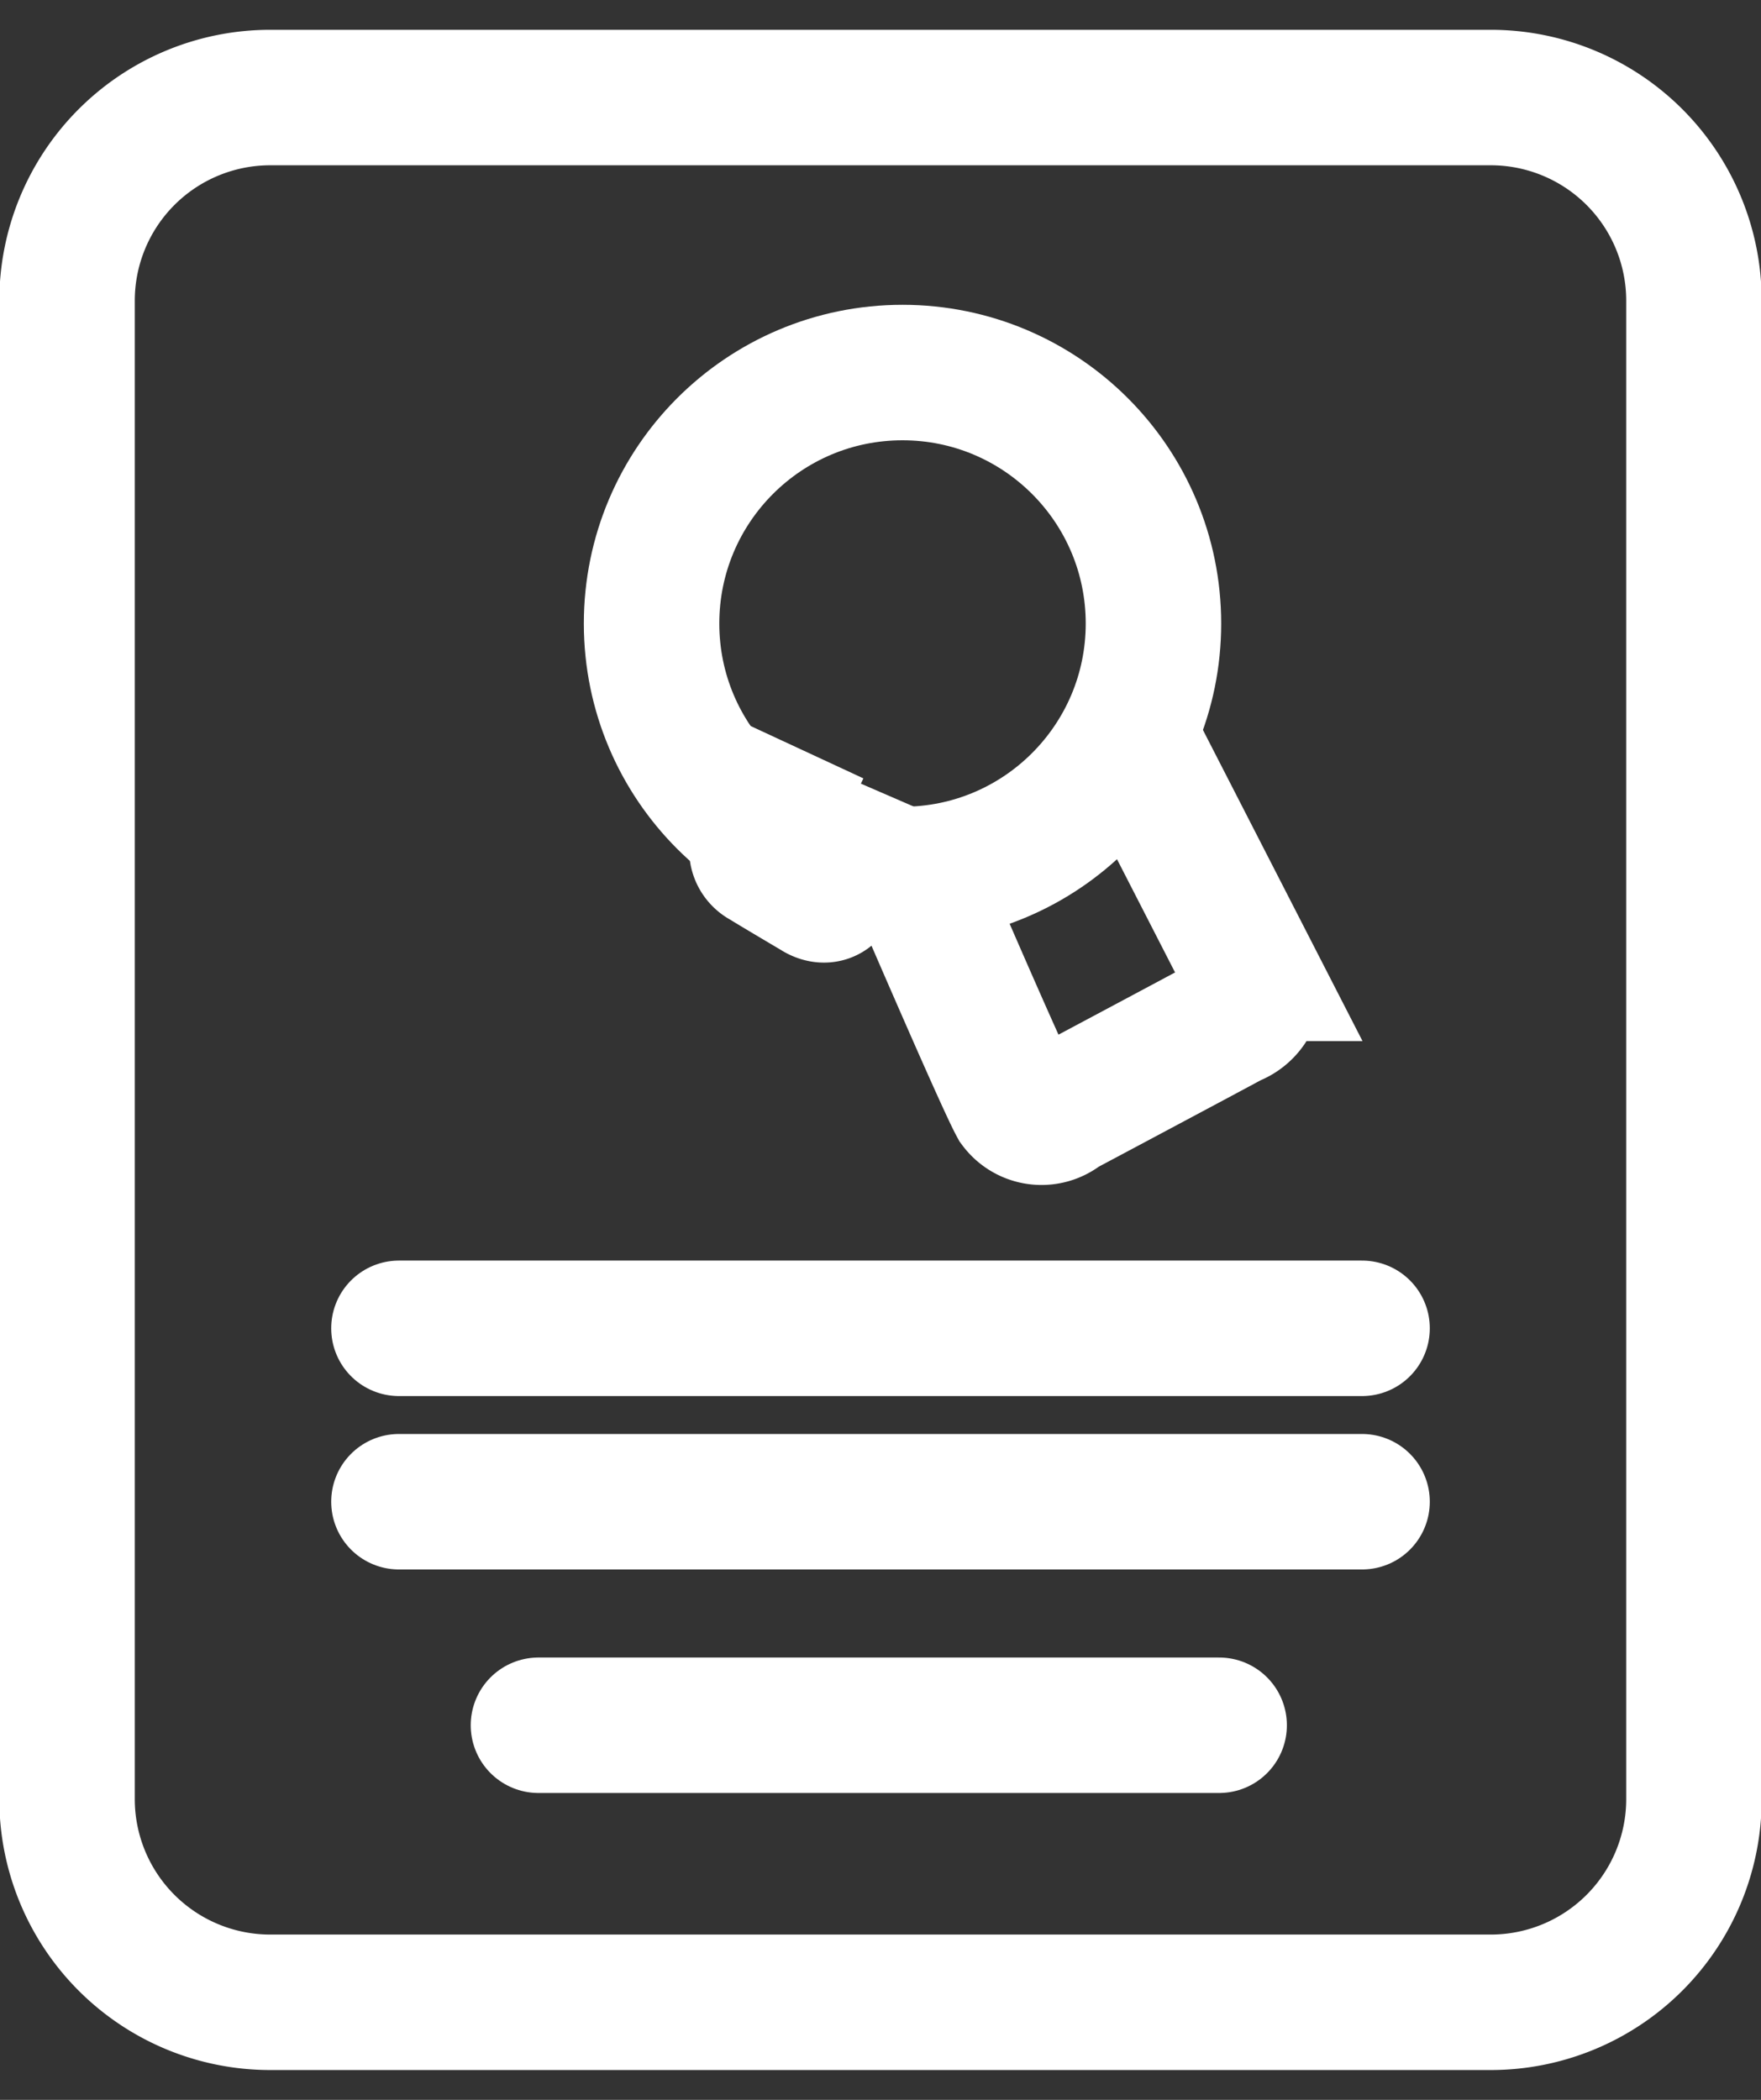 <svg id="pic" xmlns="http://www.w3.org/2000/svg" width="26" height="31" viewBox="0 0 26 31">
  <rect x="0" y="0" width="26" height="31" fill="#333333" stroke="none"/>
  <defs>
    <style>
      .cls-1, .cls-2, .cls-3 {
        fill: none;
        stroke: #fff;
        stroke-width: 2px;
      }

      .cls-1 {
        stroke-linecap: round;
        stroke-linejoin: round;
      }

      .cls-1, .cls-2 {
        fill-rule: evenodd;
      }
    </style>
  </defs>
  <path id="圆角矩形_1" data-name="圆角矩形 1" class="cls-1" d="M1488.99,2801.94h18.02a3,3,0,0,1,3,3v22.12a3,3,0,0,1-3,3h-18.02a3,3,0,0,1-3-3v-22.12A3,3,0,0,1,1488.99,2801.94Z" transform="translate(-1485 -2800.5)"/>
  <path id="_______拷贝" data-name="______ 拷贝" class="cls-1" d="M1490.89,2820.11h14.22" transform="translate(-1485 -2800.5)"/>
  <path id="_______拷贝_3" data-name="______ 拷贝 3" class="cls-1" d="M1490.89,2822.67h14.22" transform="translate(-1485 -2800.5)"/>
  <path id="_______拷贝_4" data-name="______ 拷贝 4" class="cls-1" d="M1492.95,2825.97H1503" transform="translate(-1485 -2800.5)"/>
  <path id="形状_8" data-name="形状 8" class="cls-2" d="M1496.84,2811.57l-0.65,1.4a0.185,0.185,0,0,0,.09.24c0.16,0.1.77,0.46,0.77,0.46s0.15,0.11.22-.03,0.65-1.48.65-1.48" transform="translate(-1485 -2800.5)"/>
  <path id="形状_8_拷贝" data-name="形状 8 拷贝" class="cls-2" d="M1501.49,2810.99l1.99,3.88a0.5,0.5,0,0,1-.29.67c-0.5.27-2.51,1.34-2.51,1.34a0.459,0.459,0,0,1-.67-0.07c-0.22-.4-1.62-3.66-1.62-3.66" transform="translate(-1485 -2800.5)"/>
  <circle id="椭圆_4" data-name="椭圆 4" class="cls-3" cx="13.325" cy="9.205" r="3.705"/>
</svg>
